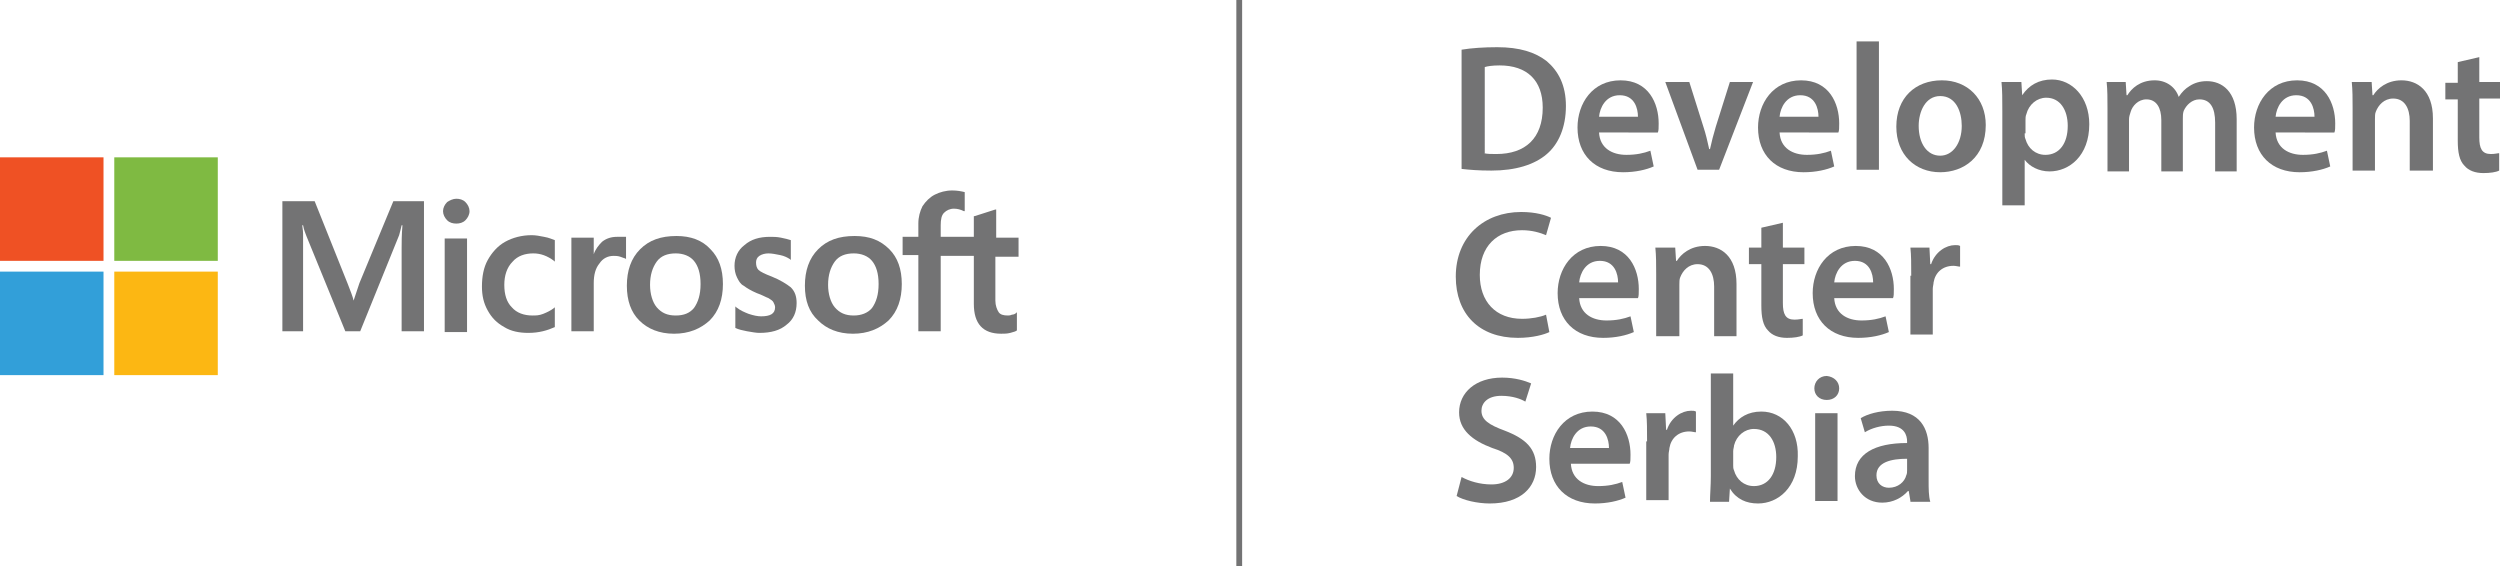 <?xml version="1.0" encoding="utf-8"?>
<!-- Generator: Adobe Illustrator 22.0.0, SVG Export Plug-In . SVG Version: 6.00 Build 0)  -->
<svg version="1.1" id="Layer_1" xmlns="http://www.w3.org/2000/svg" xmlns:xlink="http://www.w3.org/1999/xlink" x="0px" y="0px"
	 viewBox="0 0 301.9 68.4" style="enable-background:new 0 0 301.9 68.4;" xml:space="preserve">
<style type="text/css">
	.st0{fill:#737374;}
	.st1{fill:#EF5124;}
	.st2{fill:#7FBA42;}
	.st3{fill:#329FD9;}
	.st4{fill:#FCB713;}
</style>
<g>
	<g>
		<g>
			<path class="st0" d="M43.4,34.2l-0.7,2.1h0c-0.1-0.5-0.4-1.2-0.7-2L38,24.3h-3.9V40h2.5v-9.7c0-0.6,0-1.3,0-2.1
				c0-0.4-0.1-0.8-0.1-1h0.1c0.1,0.6,0.3,1,0.4,1.3L41.7,40h1.8l4.7-11.6c0.1-0.3,0.2-0.8,0.3-1.2h0.1c-0.1,1.1-0.1,2.2-0.1,2.8v10
				h2.7V24.3h-3.7L43.4,34.2z"/>
		</g>
		<g>
			<rect x="53.7" y="28.8" class="st0" width="2.7" height="11.3"/>
		</g>
		<g>
			<path class="st0" d="M55.1,24c-0.4,0-0.8,0.2-1.1,0.4c-0.3,0.3-0.5,0.7-0.5,1.1c0,0.4,0.2,0.8,0.5,1.1c0.3,0.3,0.7,0.4,1.1,0.4
				c0.4,0,0.8-0.1,1.1-0.4c0.3-0.3,0.5-0.7,0.5-1.1c0-0.4-0.2-0.8-0.5-1.1C55.9,24.1,55.5,24,55.1,24"/>
		</g>
		<g>
			<path class="st0" d="M65.7,28.6c-0.5-0.1-1-0.2-1.5-0.2c-1.2,0-2.3,0.3-3.2,0.8c-0.9,0.5-1.6,1.3-2.1,2.2c-0.5,0.9-0.7,2-0.7,3.2
				c0,1.1,0.2,2,0.7,2.9c0.5,0.9,1.1,1.5,2,2c0.8,0.5,1.8,0.7,2.9,0.7c1.3,0,2.3-0.3,3.2-0.7l0,0v-2.4l-0.1,0.1
				c-0.4,0.3-0.8,0.5-1.3,0.7c-0.5,0.2-0.9,0.2-1.3,0.2c-1,0-1.9-0.3-2.5-1c-0.6-0.6-0.9-1.5-0.9-2.7c0-1.1,0.3-2.1,1-2.8
				c0.6-0.7,1.5-1,2.5-1c0.9,0,1.7,0.3,2.5,0.9l0.1,0.1v-2.6l0,0C66.7,28.9,66.3,28.7,65.7,28.6"/>
		</g>
		<g>
			<path class="st0" d="M74.5,28.6c-0.7,0-1.3,0.2-1.8,0.6c-0.4,0.4-0.8,0.9-1,1.5h0v-2H69V40h2.7v-5.8c0-1,0.2-1.8,0.7-2.4
				c0.4-0.6,1-0.9,1.7-0.9c0.2,0,0.5,0,0.8,0.1c0.3,0.1,0.5,0.2,0.6,0.2l0.1,0.1v-2.7l0,0C75.3,28.6,74.9,28.6,74.5,28.6"/>
		</g>
		<g>
			<path class="st0" d="M81.7,28.5c-1.9,0-3.3,0.5-4.4,1.6c-1.1,1.1-1.6,2.6-1.6,4.4c0,1.8,0.5,3.2,1.5,4.2c1,1,2.4,1.6,4.2,1.6
				c1.8,0,3.2-0.6,4.3-1.6c1.1-1.1,1.6-2.6,1.6-4.4c0-1.8-0.5-3.2-1.5-4.2C84.8,29,83.4,28.5,81.7,28.5 M83.8,37.2
				c-0.5,0.6-1.2,0.9-2.2,0.9c-1,0-1.7-0.3-2.3-1c-0.5-0.6-0.8-1.6-0.8-2.7c0-1.2,0.3-2.1,0.8-2.8c0.5-0.7,1.3-1,2.3-1
				c0.9,0,1.7,0.3,2.2,0.9c0.5,0.6,0.8,1.5,0.8,2.8C84.6,35.6,84.3,36.5,83.8,37.2"/>
		</g>
		<g>
			<path class="st0" d="M93.2,33.4c-0.8-0.3-1.4-0.6-1.6-0.8c-0.2-0.2-0.3-0.5-0.3-0.9c0-0.3,0.1-0.6,0.4-0.8
				c0.3-0.2,0.7-0.3,1.1-0.3c0.4,0,0.9,0.1,1.4,0.2c0.5,0.1,0.9,0.3,1.2,0.5l0.1,0.1V29l0,0c-0.3-0.1-0.7-0.2-1.2-0.3
				c-0.5-0.1-0.9-0.1-1.3-0.1c-1.3,0-2.3,0.3-3.1,1c-0.8,0.6-1.2,1.5-1.2,2.5c0,0.5,0.1,1,0.3,1.4c0.2,0.4,0.4,0.8,0.8,1
				c0.4,0.3,0.9,0.6,1.6,0.9c0.6,0.2,1.1,0.5,1.4,0.6c0.3,0.2,0.5,0.3,0.6,0.5c0.1,0.2,0.2,0.4,0.2,0.6c0,0.8-0.6,1.1-1.7,1.1
				c-0.4,0-0.9-0.1-1.5-0.3c-0.5-0.2-1-0.4-1.5-0.8l-0.1-0.1v2.6l0,0c0.4,0.2,0.9,0.3,1.4,0.4c0.6,0.1,1.1,0.2,1.5,0.2
				c1.4,0,2.5-0.3,3.3-1c0.8-0.6,1.2-1.5,1.2-2.6c0-0.8-0.2-1.4-0.7-1.9C95,34.3,94.2,33.8,93.2,33.4"/>
		</g>
		<g>
			<path class="st0" d="M103.2,28.5c-1.9,0-3.3,0.5-4.4,1.6c-1.1,1.1-1.6,2.6-1.6,4.4c0,1.8,0.5,3.2,1.6,4.2c1,1,2.4,1.6,4.2,1.6
				c1.8,0,3.2-0.6,4.3-1.6c1.1-1.1,1.6-2.6,1.6-4.4c0-1.8-0.5-3.2-1.5-4.2C106.3,29,105,28.5,103.2,28.5 M105.3,37.2
				c-0.5,0.6-1.3,0.9-2.2,0.9c-1,0-1.7-0.3-2.3-1c-0.5-0.6-0.8-1.6-0.8-2.7c0-1.2,0.3-2.1,0.8-2.8c0.5-0.7,1.3-1,2.3-1
				c0.9,0,1.7,0.3,2.2,0.9c0.5,0.6,0.8,1.5,0.8,2.8C106.1,35.6,105.8,36.5,105.3,37.2"/>
		</g>
		<g>
			<path class="st0" d="M123,30.9v-2.2h-2.7v-3.4l-0.1,0l-2.5,0.8l-0.1,0v2.5h-4v-1.4c0-0.7,0.1-1.2,0.4-1.5
				c0.3-0.3,0.7-0.5,1.2-0.5c0.4,0,0.8,0.1,1.2,0.3l0.1,0v-2.3l0,0c-0.4-0.1-0.9-0.2-1.5-0.2c-0.8,0-1.5,0.2-2.1,0.5
				c-0.6,0.3-1.1,0.8-1.5,1.4c-0.3,0.6-0.5,1.3-0.5,2.1v1.6h-1.9v2.2h1.9V40h2.7v-9.1h4v5.8c0,2.4,1.1,3.6,3.3,3.6
				c0.4,0,0.7,0,1.1-0.1c0.4-0.1,0.7-0.2,0.8-0.3l0,0v-2.2l-0.1,0.1c-0.1,0.1-0.3,0.2-0.5,0.2c-0.2,0.1-0.4,0.1-0.5,0.1
				c-0.5,0-0.9-0.1-1.1-0.4c-0.2-0.3-0.4-0.8-0.4-1.4v-5.3H123z"/>
		</g>
		<g>
			<rect y="19" class="st1" width="12.5" height="12.5"/>
		</g>
		<g>
			<rect x="13.8" y="19" class="st2" width="12.5" height="12.5"/>
		</g>
		<g>
			<rect y="32.8" class="st3" width="12.5" height="12.5"/>
		</g>
		<g>
			<rect x="13.8" y="32.8" class="st4" width="12.5" height="12.5"/>
		</g>
	</g>
	<g>
		<rect x="149.3" class="st0" width="0.7" height="68.4"/>
	</g>
	<g>
		<path class="st0" d="M176.5,6c1.2-0.2,2.7-0.3,4.3-0.3c2.7,0,4.6,0.6,6,1.7c1.4,1.2,2.3,2.9,2.3,5.4c0,2.6-0.9,4.6-2.3,5.8
			c-1.5,1.3-3.8,2-6.7,2c-1.6,0-2.7-0.1-3.6-0.2V6z M179.2,18.5c0.4,0.1,0.9,0.1,1.5,0.1c3.5,0,5.6-1.9,5.6-5.6
			c0-3.3-1.9-5.1-5.2-5.1c-0.9,0-1.5,0.1-1.8,0.2V18.5z"/>
		<path class="st0" d="M193.1,16c0.1,1.9,1.6,2.7,3.3,2.7c1.2,0,2.1-0.2,2.9-0.5l0.4,1.9c-0.9,0.4-2.2,0.7-3.7,0.7
			c-3.4,0-5.5-2.1-5.5-5.4c0-2.9,1.8-5.7,5.2-5.7c3.4,0,4.6,2.8,4.6,5.2c0,0.5,0,0.9-0.1,1.1H193.1z M197.8,14.1
			c0-1-0.4-2.6-2.2-2.6c-1.7,0-2.4,1.5-2.5,2.6H197.8z"/>
		<path class="st0" d="M204,9.9l1.7,5.4c0.3,0.9,0.5,1.8,0.7,2.7h0.1c0.2-0.9,0.4-1.7,0.7-2.7l1.7-5.4h2.8l-4.1,10.6h-2.6l-3.9-10.6
			H204z"/>
		<path class="st0" d="M214.9,16c0.1,1.9,1.6,2.7,3.3,2.7c1.2,0,2.1-0.2,2.9-0.5l0.4,1.9c-0.9,0.4-2.2,0.7-3.7,0.7
			c-3.4,0-5.5-2.1-5.5-5.4c0-2.9,1.8-5.7,5.2-5.7c3.4,0,4.6,2.8,4.6,5.2c0,0.5,0,0.9-0.1,1.1H214.9z M219.6,14.1
			c0-1-0.4-2.6-2.2-2.6c-1.7,0-2.4,1.5-2.5,2.6H219.6z"/>
		<path class="st0" d="M224.2,5h2.7v15.5h-2.7V5z"/>
		<path class="st0" d="M239.8,15.1c0,3.9-2.7,5.7-5.5,5.7c-3,0-5.3-2.1-5.3-5.5c0-3.5,2.3-5.6,5.5-5.6
			C237.6,9.7,239.8,11.9,239.8,15.1z M231.7,15.2c0,2.1,1,3.6,2.6,3.6c1.5,0,2.6-1.5,2.6-3.6c0-1.7-0.7-3.6-2.6-3.6
			C232.5,11.6,231.7,13.5,231.7,15.2z"/>
		<path class="st0" d="M241.8,13.4c0-1.4,0-2.5-0.1-3.5h2.4l0.1,1.6h0c0.8-1.2,2-1.9,3.6-1.9c2.4,0,4.5,2.1,4.5,5.4
			c0,3.8-2.4,5.7-4.8,5.7c-1.3,0-2.4-0.6-3-1.4h0v5.5h-2.7V13.4z M244.5,16.1c0,0.3,0,0.5,0.1,0.7c0.3,1.1,1.2,1.9,2.4,1.9
			c1.7,0,2.7-1.4,2.7-3.5c0-1.9-0.9-3.4-2.6-3.4c-1.1,0-2.1,0.8-2.4,2c-0.1,0.2-0.1,0.5-0.1,0.7V16.1z"/>
		<path class="st0" d="M254.5,13.1c0-1.2,0-2.2-0.1-3.2h2.3l0.1,1.6h0.1c0.5-0.8,1.5-1.8,3.3-1.8c1.4,0,2.5,0.8,2.9,2h0
			c0.4-0.6,0.8-1,1.3-1.3c0.6-0.4,1.3-0.6,2.1-0.6c1.8,0,3.6,1.2,3.6,4.6v6.3h-2.6v-5.9c0-1.8-0.6-2.8-1.9-2.8
			c-0.9,0-1.6,0.7-1.9,1.4c-0.1,0.3-0.1,0.6-0.1,0.9v6.4H261v-6.2c0-1.5-0.6-2.5-1.8-2.5c-1,0-1.7,0.8-1.9,1.5
			c-0.1,0.3-0.2,0.6-0.2,0.9v6.3h-2.6V13.1z"/>
		<path class="st0" d="M274.8,16c0.1,1.9,1.6,2.7,3.3,2.7c1.2,0,2.1-0.2,2.9-0.5l0.4,1.9c-0.9,0.4-2.2,0.7-3.7,0.7
			c-3.4,0-5.5-2.1-5.5-5.4c0-2.9,1.8-5.7,5.2-5.7c3.4,0,4.6,2.8,4.6,5.2c0,0.5,0,0.9-0.1,1.1H274.8z M279.5,14.1
			c0-1-0.4-2.6-2.2-2.6c-1.7,0-2.4,1.5-2.5,2.6H279.5z"/>
		<path class="st0" d="M284.1,13.1c0-1.2,0-2.2-0.1-3.2h2.4l0.1,1.6h0.1c0.5-0.8,1.6-1.8,3.4-1.8c1.9,0,3.8,1.2,3.8,4.6v6.3H291v-6
			c0-1.5-0.6-2.7-2-2.7c-1.1,0-1.8,0.8-2.1,1.6c-0.1,0.2-0.1,0.6-0.1,0.9v6.2h-2.7V13.1z"/>
		<path class="st0" d="M299.4,6.9v3h2.6v2h-2.6v4.7c0,1.3,0.3,2,1.4,2c0.5,0,0.8-0.1,1-0.1l0,2.1c-0.4,0.2-1.1,0.3-1.9,0.3
			c-1,0-1.8-0.3-2.3-0.9c-0.6-0.6-0.8-1.6-0.8-3v-5h-1.5v-2h1.5V7.5L299.4,6.9z"/>
		<path class="st0" d="M187.1,40.1c-0.6,0.3-2,0.7-3.8,0.7c-4.7,0-7.5-2.9-7.5-7.4c0-4.8,3.4-7.8,7.9-7.8c1.8,0,3,0.4,3.6,0.7
			l-0.6,2.1c-0.7-0.3-1.7-0.6-2.9-0.6c-3,0-5.1,1.9-5.1,5.4c0,3.2,1.9,5.3,5.1,5.3c1.1,0,2.2-0.2,2.9-0.5L187.1,40.1z"/>
		<path class="st0" d="M190.7,36c0.1,1.9,1.6,2.7,3.3,2.7c1.2,0,2.1-0.2,2.9-0.5l0.4,1.9c-0.9,0.4-2.2,0.7-3.7,0.7
			c-3.4,0-5.5-2.1-5.5-5.4c0-2.9,1.8-5.7,5.2-5.7c3.4,0,4.6,2.8,4.6,5.2c0,0.5,0,0.9-0.1,1.1H190.7z M195.4,34.1
			c0-1-0.4-2.6-2.2-2.6c-1.7,0-2.4,1.5-2.5,2.6H195.4z"/>
		<path class="st0" d="M200,33.1c0-1.2,0-2.2-0.1-3.2h2.4l0.1,1.6h0.1c0.5-0.8,1.6-1.8,3.4-1.8c1.9,0,3.8,1.2,3.8,4.6v6.3h-2.7v-6
			c0-1.5-0.6-2.7-2-2.7c-1.1,0-1.8,0.8-2.1,1.6c-0.1,0.2-0.1,0.6-0.1,0.9v6.2H200V33.1z"/>
		<path class="st0" d="M215.3,26.9v3h2.6v2h-2.6v4.7c0,1.3,0.3,2,1.4,2c0.5,0,0.8-0.1,1-0.1l0,2c-0.4,0.2-1.1,0.3-1.9,0.3
			c-1,0-1.8-0.3-2.3-0.9c-0.6-0.6-0.8-1.6-0.8-3v-5h-1.5v-2h1.5v-2.4L215.3,26.9z"/>
		<path class="st0" d="M221.5,36c0.1,1.9,1.6,2.7,3.3,2.7c1.2,0,2.1-0.2,2.9-0.5l0.4,1.9c-0.9,0.4-2.2,0.7-3.7,0.7
			c-3.4,0-5.5-2.1-5.5-5.4c0-2.9,1.8-5.7,5.2-5.7c3.4,0,4.6,2.8,4.6,5.2c0,0.5,0,0.9-0.1,1.1H221.5z M226.2,34.1
			c0-1-0.4-2.6-2.2-2.6c-1.7,0-2.4,1.5-2.5,2.6H226.2z"/>
		<path class="st0" d="M230.8,33.3c0-1.4,0-2.5-0.1-3.4h2.3l0.1,2h0.1c0.5-1.5,1.8-2.3,2.9-2.3c0.3,0,0.4,0,0.6,0.1v2.5
			c-0.2,0-0.5-0.1-0.8-0.1c-1.3,0-2.2,0.8-2.4,2c0,0.2-0.1,0.5-0.1,0.8v5.5h-2.7V33.3z"/>
		<path class="st0" d="M176.5,57.6c0.9,0.5,2.2,0.9,3.6,0.9c1.7,0,2.7-0.8,2.7-2c0-1.1-0.7-1.8-2.6-2.4c-2.4-0.9-4-2.2-4-4.3
			c0-2.4,2-4.2,5.2-4.2c1.6,0,2.8,0.4,3.5,0.7l-0.7,2.2c-0.5-0.3-1.5-0.7-2.9-0.7c-1.7,0-2.4,0.9-2.4,1.8c0,1.1,0.9,1.7,2.8,2.4
			c2.6,1,3.8,2.2,3.8,4.4c0,2.4-1.8,4.4-5.6,4.4c-1.5,0-3.2-0.4-4-0.9L176.5,57.6z"/>
		<path class="st0" d="M189.7,56c0.1,1.9,1.6,2.7,3.3,2.7c1.2,0,2.1-0.2,2.9-0.5l0.4,1.9c-0.9,0.4-2.2,0.7-3.7,0.7
			c-3.4,0-5.5-2.1-5.5-5.4c0-2.9,1.8-5.7,5.2-5.7c3.4,0,4.6,2.8,4.6,5.2c0,0.5,0,0.9-0.1,1.1H189.7z M194.3,54.1
			c0-1-0.4-2.6-2.2-2.6c-1.7,0-2.4,1.5-2.5,2.6H194.3z"/>
		<path class="st0" d="M198.9,53.3c0-1.4,0-2.5-0.1-3.4h2.3l0.1,2h0.1c0.5-1.5,1.8-2.3,2.9-2.3c0.3,0,0.4,0,0.6,0.1v2.5
			c-0.2,0-0.5-0.1-0.8-0.1c-1.3,0-2.2,0.8-2.4,2c0,0.2-0.1,0.5-0.1,0.8v5.5h-2.7V53.3z"/>
		<path class="st0" d="M206.5,60.5c0-0.7,0.1-1.9,0.1-3V45.1h2.7v6.3h0c0.7-1,1.8-1.7,3.4-1.7c2.6,0,4.5,2.2,4.4,5.4
			c0,3.8-2.4,5.7-4.8,5.7c-1.4,0-2.6-0.5-3.4-1.8h0l-0.1,1.6H206.5z M209.3,56.2c0,0.2,0,0.4,0.1,0.6c0.3,1.1,1.2,1.9,2.4,1.9
			c1.7,0,2.7-1.4,2.7-3.5c0-1.9-0.9-3.4-2.7-3.4c-1.1,0-2.1,0.8-2.4,2c0,0.2-0.1,0.4-0.1,0.7V56.2z"/>
		<path class="st0" d="M222.1,46.9c0,0.8-0.6,1.4-1.5,1.4c-0.9,0-1.5-0.6-1.5-1.4c0-0.8,0.6-1.5,1.5-1.5
			C221.5,45.5,222.1,46.1,222.1,46.9z M219.2,60.5V49.9h2.7v10.6H219.2z"/>
		<path class="st0" d="M230.7,60.5l-0.2-1.2h-0.1c-0.7,0.8-1.8,1.4-3.1,1.4c-2.1,0-3.3-1.6-3.3-3.2c0-2.7,2.4-4,6.3-4v-0.2
			c0-0.7-0.3-1.9-2.2-1.9c-1,0-2.1,0.3-2.9,0.8l-0.5-1.7c0.8-0.5,2.2-0.9,3.8-0.9c3.4,0,4.4,2.2,4.4,4.5V58c0,1,0,1.9,0.2,2.6H230.7
			z M230.3,55.4c-1.9,0-3.7,0.4-3.7,2c0,1,0.7,1.5,1.5,1.5c1.1,0,1.9-0.7,2.1-1.5c0.1-0.2,0.1-0.4,0.1-0.6V55.4z"/>
	</g>
</g>
</svg>
